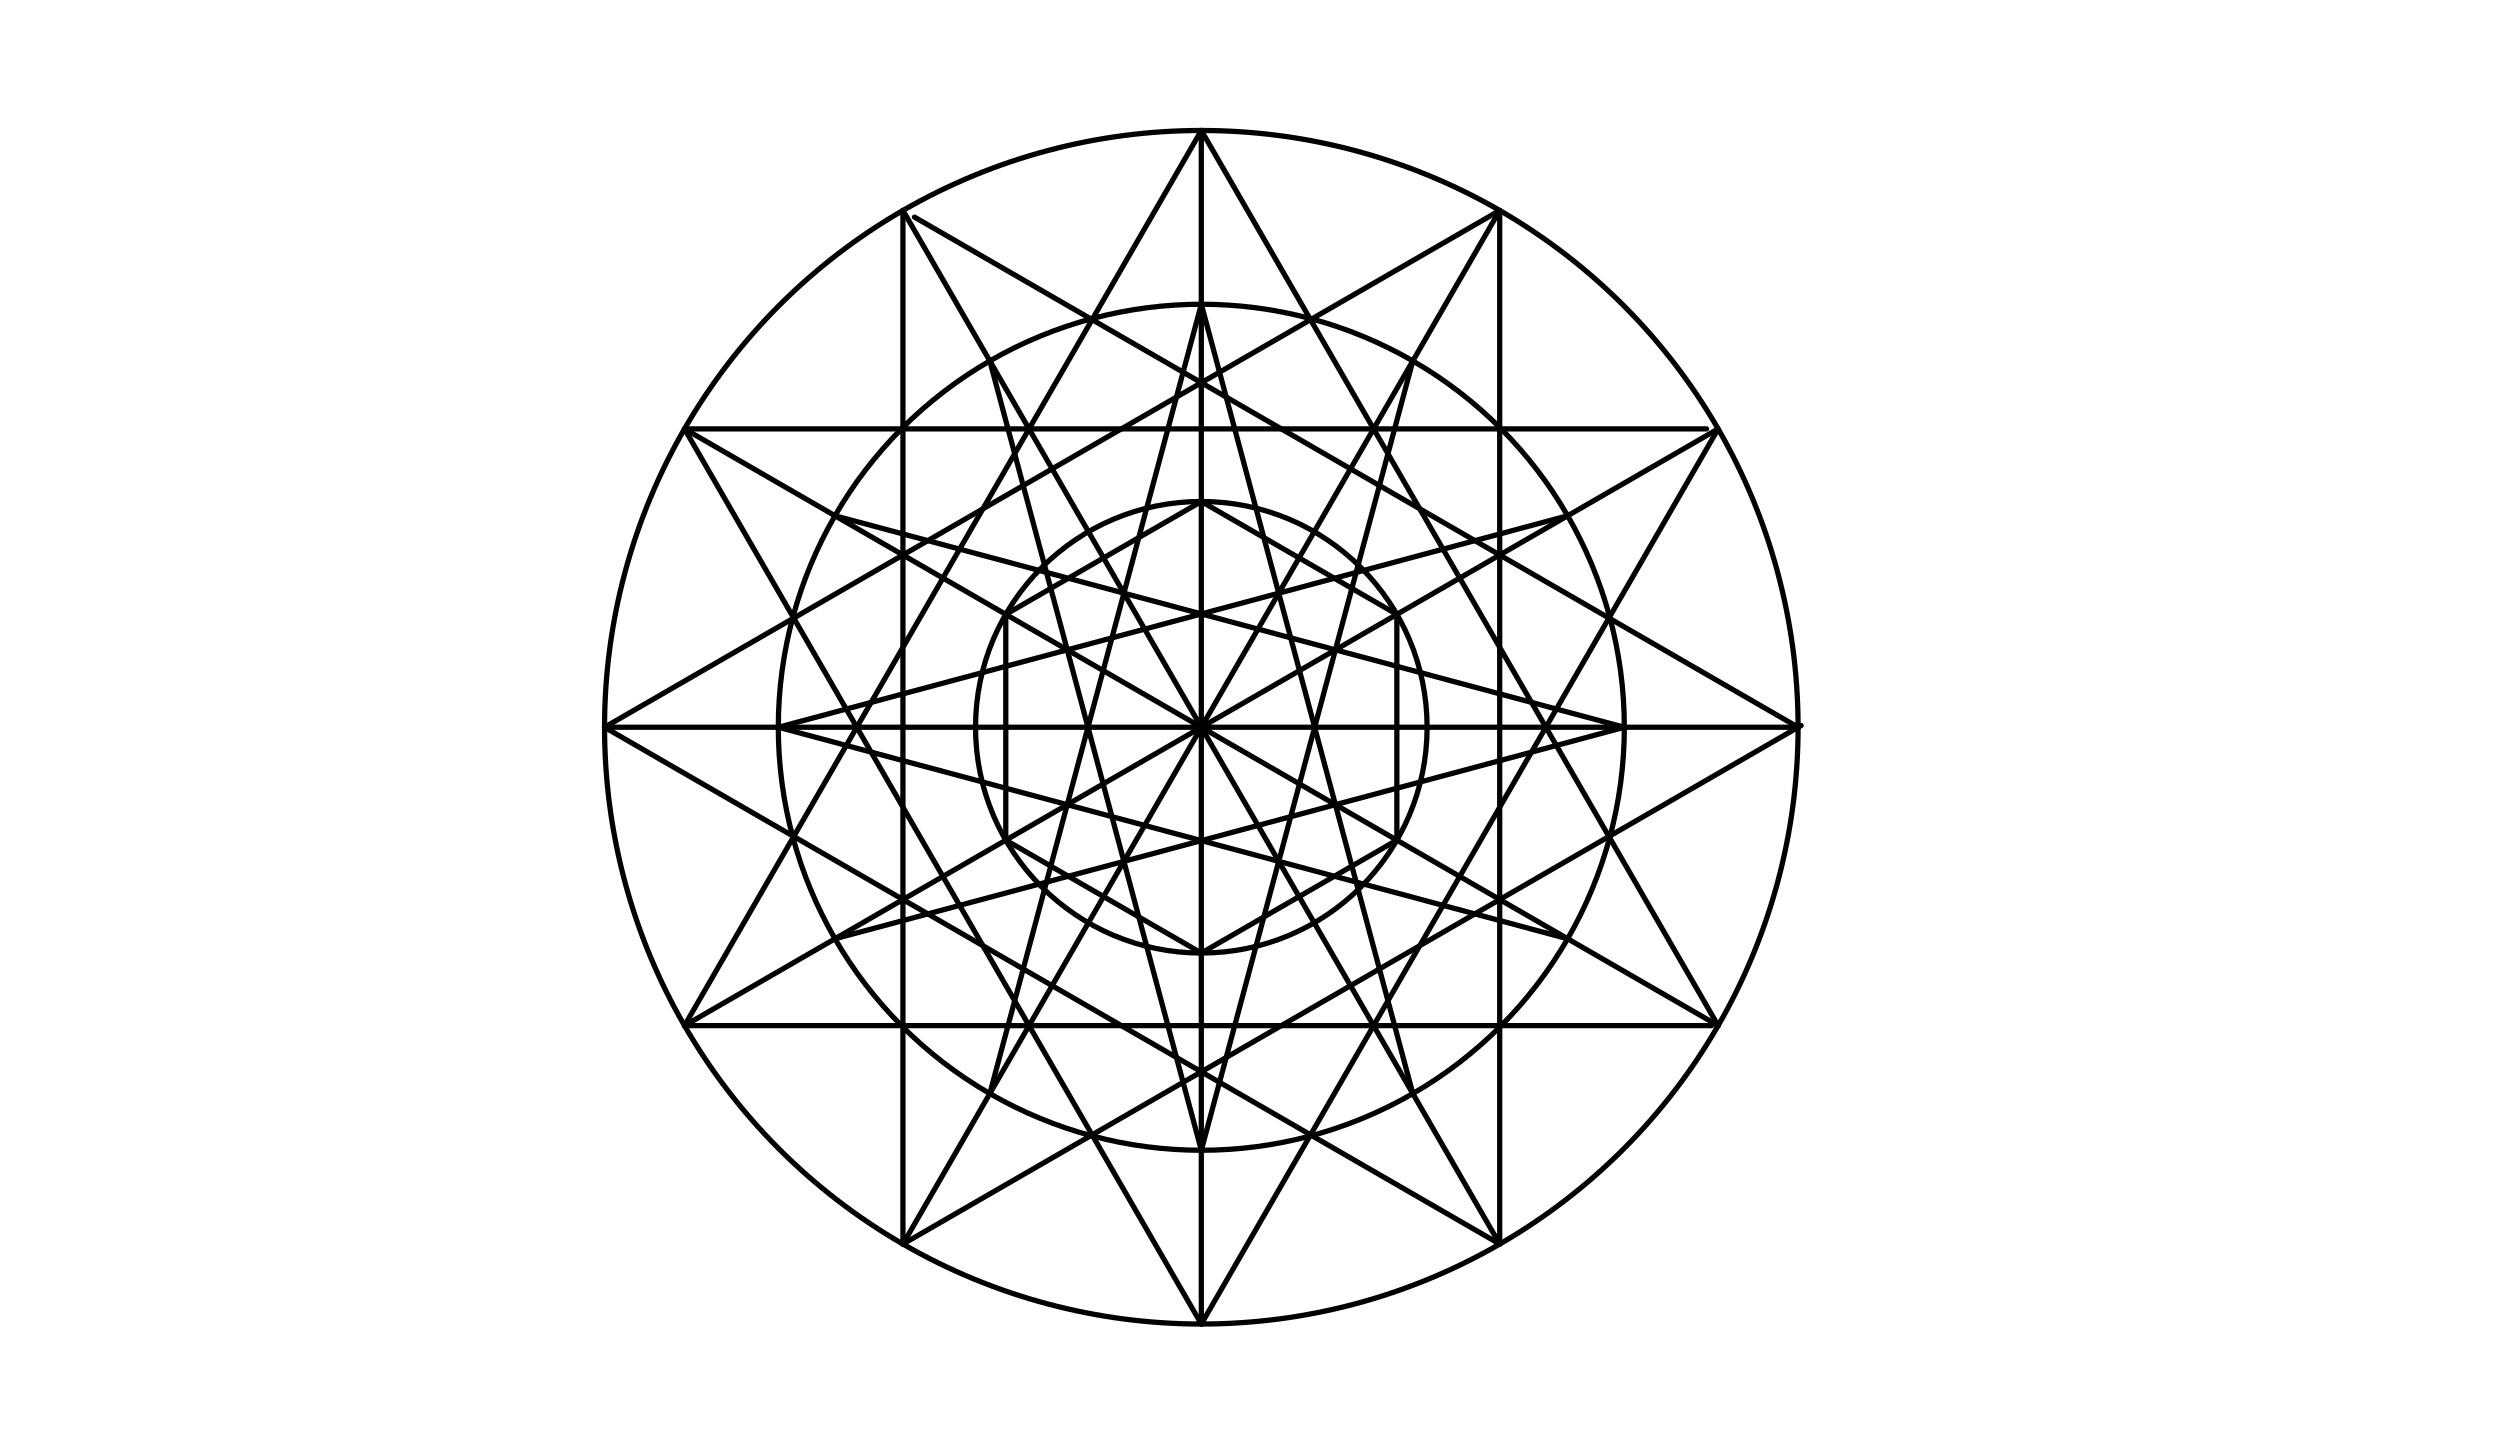 <svg xmlns="http://www.w3.org/2000/svg" class="svg--1it" height="100%" preserveAspectRatio="xMidYMid meet" viewBox="0 0 950 550" width="100%"><defs><marker id="marker-arrow" markerHeight="16" markerUnits="userSpaceOnUse" markerWidth="24" orient="auto-start-reverse" refX="24" refY="4" viewBox="0 0 24 8"><path d="M 0 0 L 24 4 L 0 8 z" stroke="inherit"></path></marker></defs><g class="aux-layer--1FB"></g><g class="main-layer--3Vd"><g class="element--2qn"><g class="center--1s5"><line x1="452.5" y1="276.359" x2="460.5" y2="276.359" stroke="#000000" stroke-width="1" stroke-linecap="round"></line><line x1="456.5" y1="272.359" x2="456.5" y2="280.359" stroke="#000000" stroke-width="1" stroke-linecap="round"></line><circle class="hit--230" cx="456.5" cy="276.359" r="4" stroke="none" fill="transparent"></circle></g><circle cx="456.5" cy="276.359" fill="none" r="226.772" stroke="#000000" stroke-dasharray="none" stroke-width="2"></circle></g><g class="element--2qn"><line stroke="#000000" stroke-dasharray="none" stroke-linecap="round" stroke-width="2" x1="456.5" x2="683.272" y1="276.359" y2="276.359"></line></g><g class="element--2qn"><line stroke="#000000" stroke-dasharray="none" stroke-linecap="round" stroke-width="2" x1="456.5" x2="229.728" y1="276.359" y2="276.359"></line></g><g class="element--2qn"><line stroke="#000000" stroke-dasharray="none" stroke-linecap="round" stroke-width="2" x1="456.5" x2="456.5" y1="276.359" y2="49.588"></line></g><g class="element--2qn"><line stroke="#000000" stroke-dasharray="none" stroke-linecap="round" stroke-width="2" x1="456.5" x2="456.5" y1="276.359" y2="503.131"></line></g><g class="element--2qn"><line stroke="#000000" stroke-dasharray="none" stroke-linecap="round" stroke-width="2" x1="456.5" x2="343.114" y1="276.359" y2="79.969"></line></g><g class="element--2qn"><line stroke="#000000" stroke-dasharray="none" stroke-linecap="round" stroke-width="2" x1="456.5" x2="569.886" y1="276.359" y2="472.749"></line></g><g class="element--2qn"><line stroke="#000000" stroke-dasharray="none" stroke-linecap="round" stroke-width="2" x1="456.5" x2="569.886" y1="276.359" y2="79.969"></line></g><g class="element--2qn"><line stroke="#000000" stroke-dasharray="none" stroke-linecap="round" stroke-width="2" x1="456.5" x2="343.114" y1="276.359" y2="472.749"></line></g><g class="element--2qn"><line stroke="#000000" stroke-dasharray="none" stroke-linecap="round" stroke-width="2" x1="456.5" x2="260.11" y1="276.359" y2="389.745"></line></g><g class="element--2qn"><line stroke="#000000" stroke-dasharray="none" stroke-linecap="round" stroke-width="2" x1="456.5" x2="652.89" y1="276.359" y2="162.974"></line></g><g class="element--2qn"><line stroke="#000000" stroke-dasharray="none" stroke-linecap="round" stroke-width="2" x1="456.5" x2="652.89" y1="276.359" y2="389.745"></line></g><g class="element--2qn"><line stroke="#000000" stroke-dasharray="none" stroke-linecap="round" stroke-width="2" x1="456.5" x2="260.11" y1="276.359" y2="162.974"></line></g><g class="element--2qn"><line stroke="#000000" stroke-dasharray="none" stroke-linecap="round" stroke-width="2" x1="260.11" x2="456.5" y1="162.974" y2="503.131"></line></g><g class="element--2qn"><line stroke="#000000" stroke-dasharray="none" stroke-linecap="round" stroke-width="2" x1="456.5" x2="652.344" y1="503.131" y2="163.919"></line></g><g class="element--2qn"><line stroke="#000000" stroke-dasharray="none" stroke-linecap="round" stroke-width="2" x1="260.11" x2="648.5" y1="162.974" y2="162.974"></line></g><g class="element--2qn"><line stroke="#000000" stroke-dasharray="none" stroke-linecap="round" stroke-width="2" x1="456.5" x2="260.11" y1="49.588" y2="389.745"></line></g><g class="element--2qn"><line stroke="#000000" stroke-dasharray="none" stroke-linecap="round" stroke-width="2" x1="260.11" x2="650.41" y1="389.745" y2="389.745"></line></g><g class="element--2qn"><line stroke="#000000" stroke-dasharray="none" stroke-linecap="round" stroke-width="2" x1="456.5" x2="652.89" y1="49.588" y2="389.745"></line></g><g class="element--2qn"><line stroke="#000000" stroke-dasharray="none" stroke-linecap="round" stroke-width="2" x1="229.728" x2="569.886" y1="276.359" y2="79.969"></line></g><g class="element--2qn"><line stroke="#000000" stroke-dasharray="none" stroke-linecap="round" stroke-width="2" x1="569.886" x2="569.886" y1="79.969" y2="472.749"></line></g><g class="element--2qn"><line stroke="#000000" stroke-dasharray="none" stroke-linecap="round" stroke-width="2" x1="229.728" x2="569.886" y1="276.359" y2="472.749"></line></g><g class="element--2qn"><line stroke="#000000" stroke-dasharray="none" stroke-linecap="round" stroke-width="2" x1="343.114" x2="343.114" y1="472.749" y2="79.969"></line></g><g class="element--2qn"><line stroke="#000000" stroke-dasharray="none" stroke-linecap="round" stroke-width="2" x1="683.272" x2="347.501" y1="276.359" y2="82.502"></line></g><g class="element--2qn"><line stroke="#000000" stroke-dasharray="none" stroke-linecap="round" stroke-width="2" x1="343.114" x2="684.417" y1="472.749" y2="275.698"></line></g><g class="element--2qn"><g class="center--1s5"><line x1="452.5" y1="276.359" x2="460.5" y2="276.359" stroke="#000000" stroke-width="1" stroke-linecap="round"></line><line x1="456.5" y1="272.359" x2="456.5" y2="280.359" stroke="#000000" stroke-width="1" stroke-linecap="round"></line><circle class="hit--230" cx="456.5" cy="276.359" r="4" stroke="none" fill="transparent"></circle></g><circle cx="456.5" cy="276.359" fill="none" r="160.744" stroke="#000000" stroke-dasharray="none" stroke-width="2"></circle></g><g class="element--2qn"><line stroke="#000000" stroke-dasharray="none" stroke-linecap="round" stroke-width="2" x1="456.5" x2="376.128" y1="115.616" y2="415.567"></line></g><g class="element--2qn"><line stroke="#000000" stroke-dasharray="none" stroke-linecap="round" stroke-width="2" x1="536.872" x2="456.5" y1="415.567" y2="115.616"></line></g><g class="element--2qn"><line stroke="#000000" stroke-dasharray="none" stroke-linecap="round" stroke-width="2" x1="295.756" x2="595.708" y1="276.359" y2="356.731"></line></g><g class="element--2qn"><line stroke="#000000" stroke-dasharray="none" stroke-linecap="round" stroke-width="2" x1="295.756" x2="595.799" y1="276.359" y2="195.963"></line></g><g class="element--2qn"><line stroke="#000000" stroke-dasharray="none" stroke-linecap="round" stroke-width="2" x1="317.292" x2="617.244" y1="195.988" y2="276.359"></line></g><g class="element--2qn"><line stroke="#000000" stroke-dasharray="none" stroke-linecap="round" stroke-width="2" x1="317.292" x2="616.965" y1="356.731" y2="276.434"></line></g><g class="element--2qn"><line stroke="#000000" stroke-dasharray="none" stroke-linecap="round" stroke-width="2" x1="376.128" x2="456.5" y1="137.151" y2="437.103"></line></g><g class="element--2qn"><line stroke="#000000" stroke-dasharray="none" stroke-linecap="round" stroke-width="2" x1="456.5" x2="536.872" y1="437.103" y2="137.151"></line></g><g class="element--2qn"><g class="center--1s5"><line x1="452.5" y1="276.359" x2="460.5" y2="276.359" stroke="#000000" stroke-width="1" stroke-linecap="round"></line><line x1="456.5" y1="272.359" x2="456.5" y2="280.359" stroke="#000000" stroke-width="1" stroke-linecap="round"></line><circle class="hit--230" cx="456.5" cy="276.359" r="4" stroke="none" fill="transparent"></circle></g><circle cx="456.5" cy="276.359" fill="none" r="85.796" stroke="#000000" stroke-dasharray="none" stroke-width="2"></circle></g><g class="element--2qn"><line stroke="#000000" stroke-dasharray="none" stroke-linecap="round" stroke-width="2" x1="456.5" x2="530.802" y1="190.563" y2="233.461"></line></g><g class="element--2qn"><line stroke="#000000" stroke-dasharray="none" stroke-linecap="round" stroke-width="2" x1="530.802" x2="530.802" y1="233.461" y2="319.258"></line></g><g class="element--2qn"><line stroke="#000000" stroke-dasharray="none" stroke-linecap="round" stroke-width="2" x1="456.5" x2="382.198" y1="190.563" y2="233.461"></line></g><g class="element--2qn"><line stroke="#000000" stroke-dasharray="none" stroke-linecap="round" stroke-width="2" x1="382.198" x2="382.198" y1="233.461" y2="319.258"></line></g><g class="element--2qn"><line stroke="#000000" stroke-dasharray="none" stroke-linecap="round" stroke-width="2" x1="382.198" x2="456.5" y1="319.258" y2="362.156"></line></g><g class="element--2qn"><line stroke="#000000" stroke-dasharray="none" stroke-linecap="round" stroke-width="2" x1="456.5" x2="530.802" y1="362.156" y2="319.258"></line></g></g><g class="snaps-layer--2PT"></g><g class="temp-layer--rAP"></g></svg>